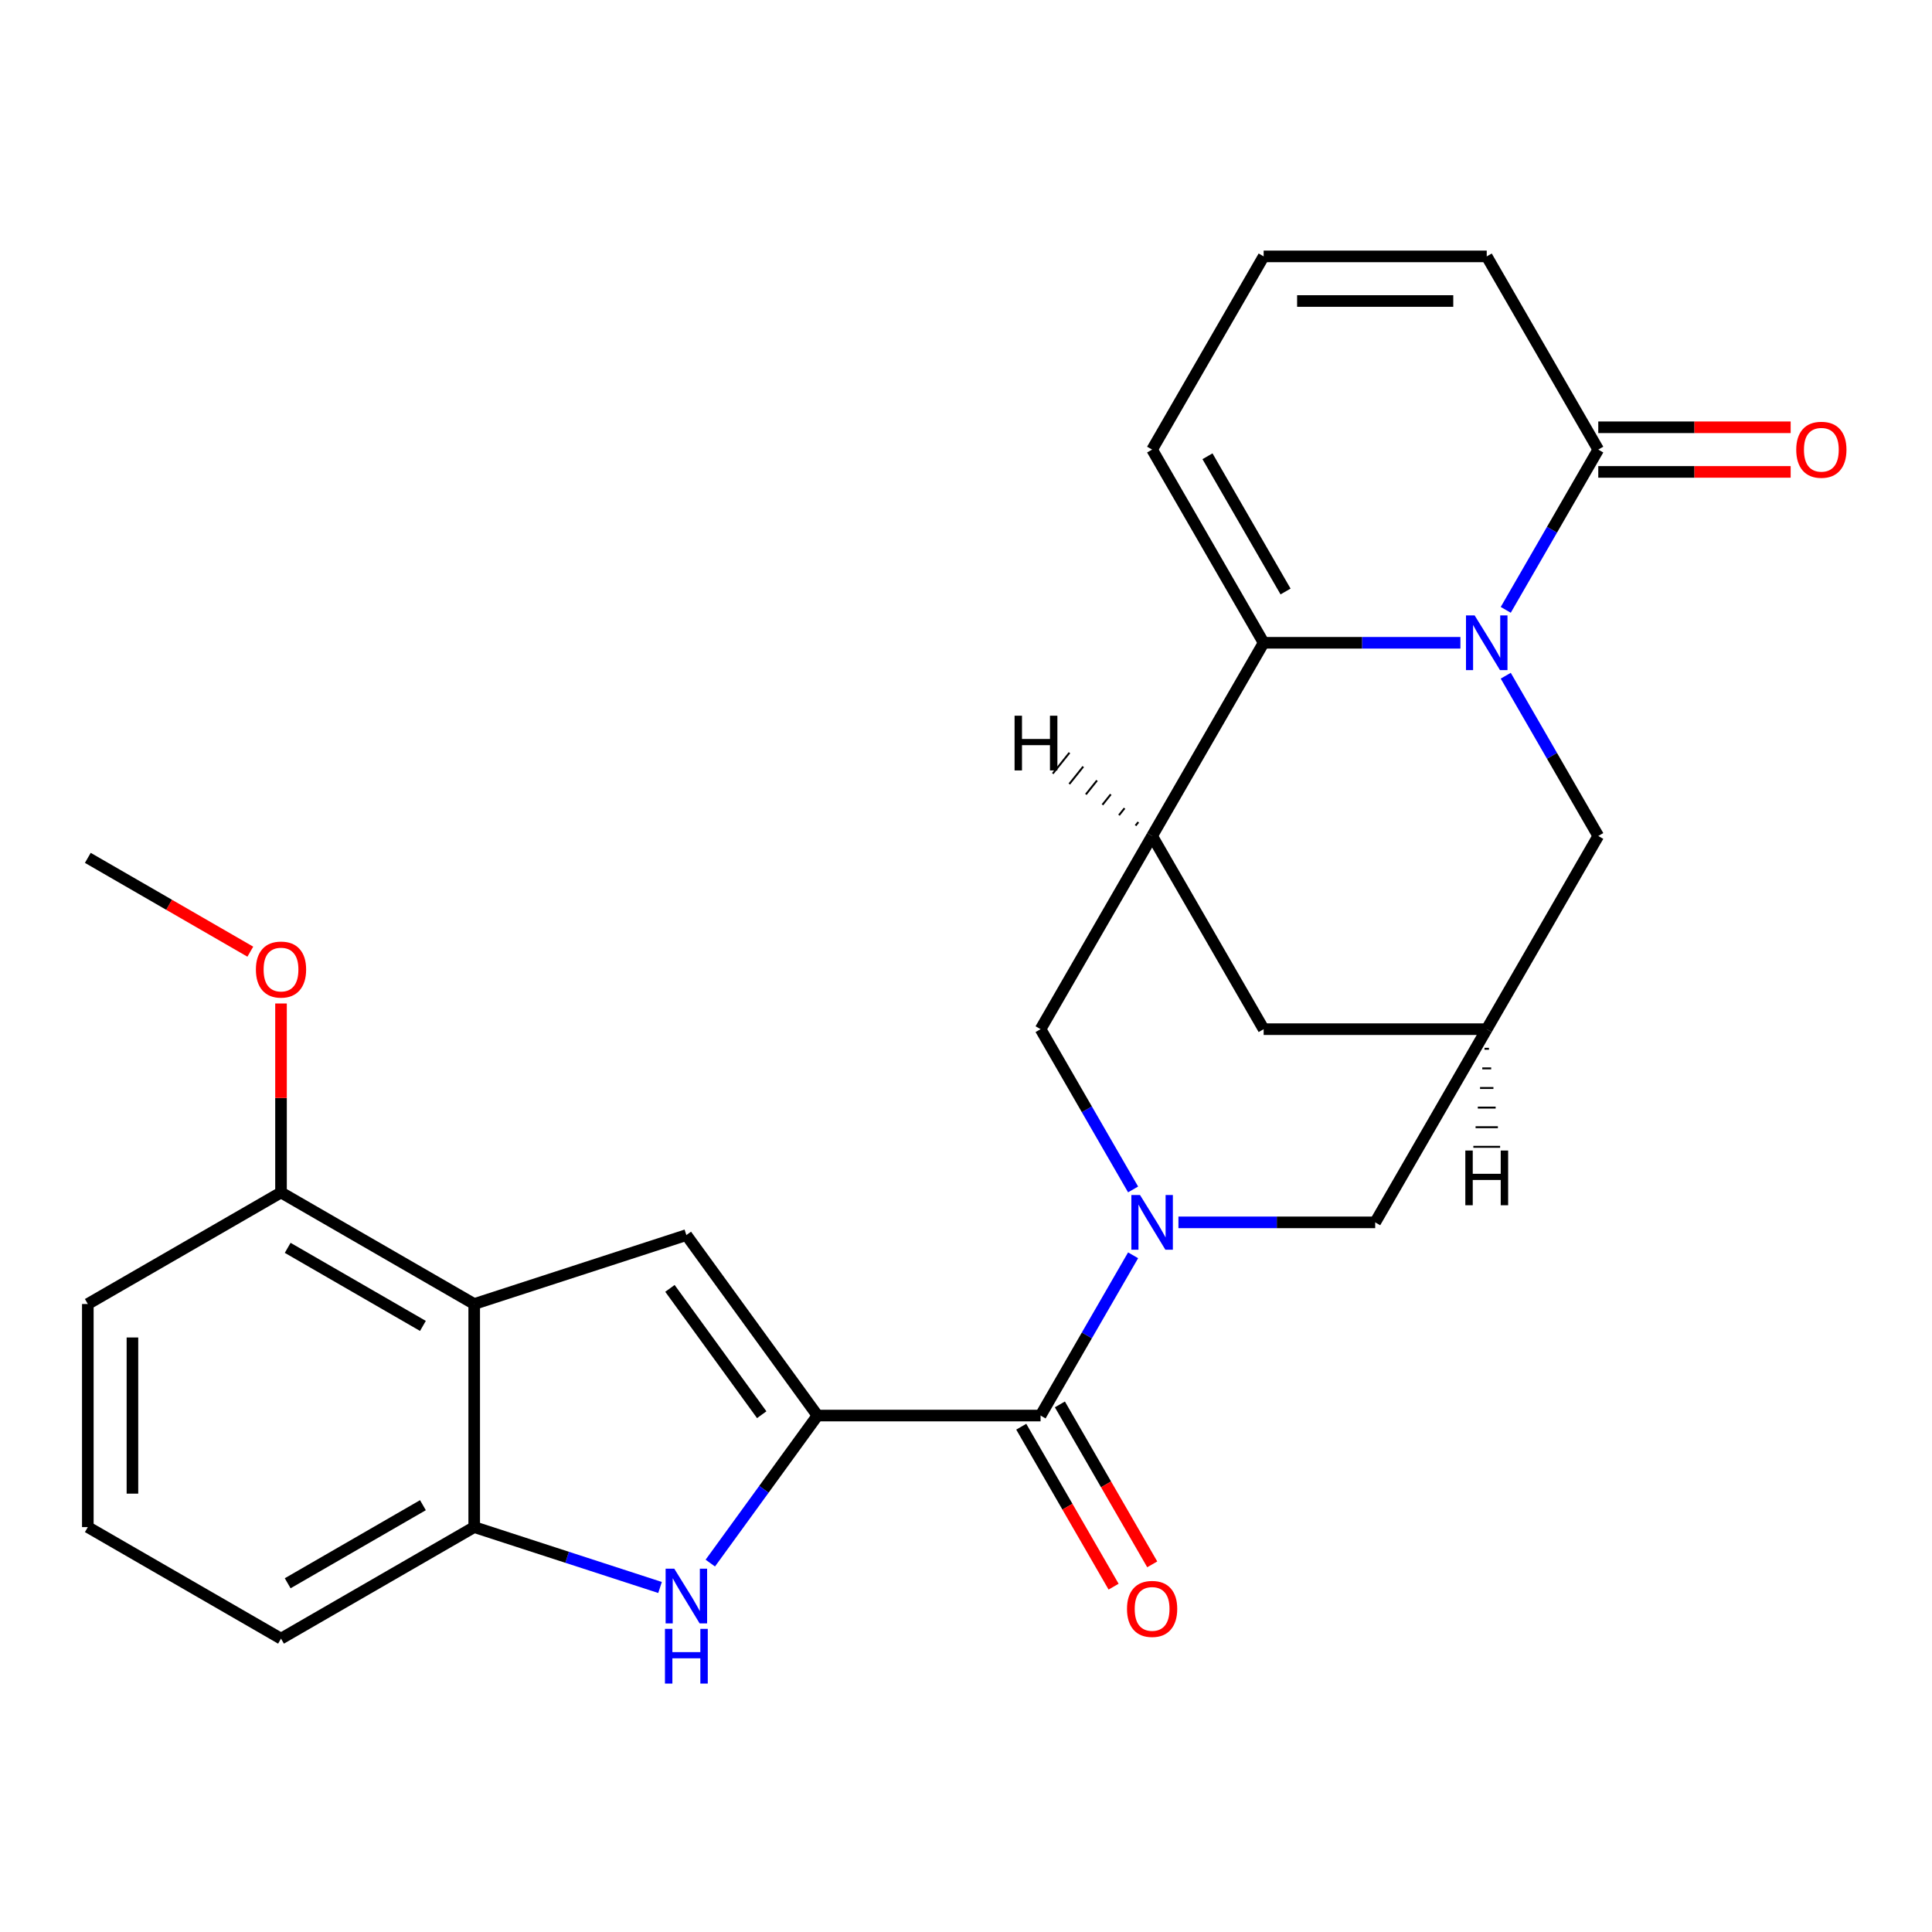 <?xml version='1.0' encoding='iso-8859-1'?>
<svg version='1.1' baseProfile='full'
              xmlns='http://www.w3.org/2000/svg'
                      xmlns:rdkit='http://www.rdkit.org/xml'
                      xmlns:xlink='http://www.w3.org/1999/xlink'
                  xml:space='preserve'
width='1000px' height='1000px' viewBox='0 0 1000 1000'>
<!-- END OF HEADER -->
<rect style='opacity:1.0;fill:#FFFFFF;stroke:none' width='1000' height='1000' x='0' y='0'> </rect>
<path class='bond-2' d='M 755.903,332.703 L 704.984,332.703' style='fill:none;fill-rule:evenodd;stroke:#0000FF;stroke-width:6px;stroke-linecap:butt;stroke-linejoin:miter;stroke-opacity:1' />
<path class='bond-2' d='M 704.984,332.703 L 654.064,332.703' style='fill:none;fill-rule:evenodd;stroke:#000000;stroke-width:6px;stroke-linecap:butt;stroke-linejoin:miter;stroke-opacity:1' />
<path class='bond-8' d='M 779.372,315.657 L 803.318,274.182' style='fill:none;fill-rule:evenodd;stroke:#0000FF;stroke-width:6px;stroke-linecap:butt;stroke-linejoin:miter;stroke-opacity:1' />
<path class='bond-8' d='M 803.318,274.182 L 827.263,232.707' style='fill:none;fill-rule:evenodd;stroke:#000000;stroke-width:6px;stroke-linecap:butt;stroke-linejoin:miter;stroke-opacity:1' />
<path class='bond-12' d='M 779.372,349.75 L 803.318,391.225' style='fill:none;fill-rule:evenodd;stroke:#0000FF;stroke-width:6px;stroke-linecap:butt;stroke-linejoin:miter;stroke-opacity:1' />
<path class='bond-12' d='M 803.318,391.225 L 827.263,432.7' style='fill:none;fill-rule:evenodd;stroke:#000000;stroke-width:6px;stroke-linecap:butt;stroke-linejoin:miter;stroke-opacity:1' />
<path class='bond-0' d='M 423.132,732.69 L 538.598,732.69' style='fill:none;fill-rule:evenodd;stroke:#000000;stroke-width:6px;stroke-linecap:butt;stroke-linejoin:miter;stroke-opacity:1' />
<path class='bond-4' d='M 423.132,732.69 L 355.262,639.276' style='fill:none;fill-rule:evenodd;stroke:#000000;stroke-width:6px;stroke-linecap:butt;stroke-linejoin:miter;stroke-opacity:1' />
<path class='bond-4' d='M 394.269,732.252 L 346.76,666.862' style='fill:none;fill-rule:evenodd;stroke:#000000;stroke-width:6px;stroke-linecap:butt;stroke-linejoin:miter;stroke-opacity:1' />
<path class='bond-5' d='M 423.132,732.69 L 395.39,770.873' style='fill:none;fill-rule:evenodd;stroke:#000000;stroke-width:6px;stroke-linecap:butt;stroke-linejoin:miter;stroke-opacity:1' />
<path class='bond-5' d='M 395.39,770.873 L 367.648,809.057' style='fill:none;fill-rule:evenodd;stroke:#0000FF;stroke-width:6px;stroke-linecap:butt;stroke-linejoin:miter;stroke-opacity:1' />
<path class='bond-1' d='M 609.958,632.693 L 660.877,632.693' style='fill:none;fill-rule:evenodd;stroke:#0000FF;stroke-width:6px;stroke-linecap:butt;stroke-linejoin:miter;stroke-opacity:1' />
<path class='bond-1' d='M 660.877,632.693 L 711.797,632.693' style='fill:none;fill-rule:evenodd;stroke:#000000;stroke-width:6px;stroke-linecap:butt;stroke-linejoin:miter;stroke-opacity:1' />
<path class='bond-3' d='M 586.489,649.74 L 562.543,691.215' style='fill:none;fill-rule:evenodd;stroke:#0000FF;stroke-width:6px;stroke-linecap:butt;stroke-linejoin:miter;stroke-opacity:1' />
<path class='bond-3' d='M 562.543,691.215 L 538.598,732.69' style='fill:none;fill-rule:evenodd;stroke:#000000;stroke-width:6px;stroke-linecap:butt;stroke-linejoin:miter;stroke-opacity:1' />
<path class='bond-28' d='M 586.489,615.647 L 562.543,574.172' style='fill:none;fill-rule:evenodd;stroke:#0000FF;stroke-width:6px;stroke-linecap:butt;stroke-linejoin:miter;stroke-opacity:1' />
<path class='bond-28' d='M 562.543,574.172 L 538.598,532.697' style='fill:none;fill-rule:evenodd;stroke:#000000;stroke-width:6px;stroke-linecap:butt;stroke-linejoin:miter;stroke-opacity:1' />
<path class='bond-6' d='M 654.064,332.703 L 596.331,432.7' style='fill:none;fill-rule:evenodd;stroke:#000000;stroke-width:6px;stroke-linecap:butt;stroke-linejoin:miter;stroke-opacity:1' />
<path class='bond-15' d='M 654.064,332.703 L 596.331,232.707' style='fill:none;fill-rule:evenodd;stroke:#000000;stroke-width:6px;stroke-linecap:butt;stroke-linejoin:miter;stroke-opacity:1' />
<path class='bond-15' d='M 665.403,306.157 L 624.99,236.16' style='fill:none;fill-rule:evenodd;stroke:#000000;stroke-width:6px;stroke-linecap:butt;stroke-linejoin:miter;stroke-opacity:1' />
<path class='bond-19' d='M 528.598,738.463 L 552.498,779.858' style='fill:none;fill-rule:evenodd;stroke:#000000;stroke-width:6px;stroke-linecap:butt;stroke-linejoin:miter;stroke-opacity:1' />
<path class='bond-19' d='M 552.498,779.858 L 576.397,821.253' style='fill:none;fill-rule:evenodd;stroke:#FF0000;stroke-width:6px;stroke-linecap:butt;stroke-linejoin:miter;stroke-opacity:1' />
<path class='bond-19' d='M 548.598,726.916 L 572.497,768.311' style='fill:none;fill-rule:evenodd;stroke:#000000;stroke-width:6px;stroke-linecap:butt;stroke-linejoin:miter;stroke-opacity:1' />
<path class='bond-19' d='M 572.497,768.311 L 596.396,809.706' style='fill:none;fill-rule:evenodd;stroke:#FF0000;stroke-width:6px;stroke-linecap:butt;stroke-linejoin:miter;stroke-opacity:1' />
<path class='bond-7' d='M 355.262,639.276 L 245.448,674.957' style='fill:none;fill-rule:evenodd;stroke:#000000;stroke-width:6px;stroke-linecap:butt;stroke-linejoin:miter;stroke-opacity:1' />
<path class='bond-9' d='M 341.636,821.676 L 293.542,806.05' style='fill:none;fill-rule:evenodd;stroke:#0000FF;stroke-width:6px;stroke-linecap:butt;stroke-linejoin:miter;stroke-opacity:1' />
<path class='bond-9' d='M 293.542,806.05 L 245.448,790.423' style='fill:none;fill-rule:evenodd;stroke:#000000;stroke-width:6px;stroke-linecap:butt;stroke-linejoin:miter;stroke-opacity:1' />
<path class='bond-10' d='M 596.331,432.7 L 538.598,532.697' style='fill:none;fill-rule:evenodd;stroke:#000000;stroke-width:6px;stroke-linecap:butt;stroke-linejoin:miter;stroke-opacity:1' />
<path class='bond-26' d='M 596.331,432.7 L 654.064,532.697' style='fill:none;fill-rule:evenodd;stroke:#000000;stroke-width:6px;stroke-linecap:butt;stroke-linejoin:miter;stroke-opacity:1' />
<path class='bond-31' d='M 589.201,425.518 L 587.759,427.321' style='fill:none;fill-rule:evenodd;stroke:#000000;stroke-width:1.0px;stroke-linecap:butt;stroke-linejoin:miter;stroke-opacity:1' />
<path class='bond-31' d='M 582.072,418.335 L 579.187,421.942' style='fill:none;fill-rule:evenodd;stroke:#000000;stroke-width:1.0px;stroke-linecap:butt;stroke-linejoin:miter;stroke-opacity:1' />
<path class='bond-31' d='M 574.942,411.153 L 570.615,416.563' style='fill:none;fill-rule:evenodd;stroke:#000000;stroke-width:1.0px;stroke-linecap:butt;stroke-linejoin:miter;stroke-opacity:1' />
<path class='bond-31' d='M 567.813,403.971 L 562.042,411.184' style='fill:none;fill-rule:evenodd;stroke:#000000;stroke-width:1.0px;stroke-linecap:butt;stroke-linejoin:miter;stroke-opacity:1' />
<path class='bond-31' d='M 560.683,396.789 L 553.47,405.805' style='fill:none;fill-rule:evenodd;stroke:#000000;stroke-width:1.0px;stroke-linecap:butt;stroke-linejoin:miter;stroke-opacity:1' />
<path class='bond-31' d='M 553.554,389.606 L 544.898,400.426' style='fill:none;fill-rule:evenodd;stroke:#000000;stroke-width:1.0px;stroke-linecap:butt;stroke-linejoin:miter;stroke-opacity:1' />
<path class='bond-18' d='M 245.448,674.957 L 145.451,617.224' style='fill:none;fill-rule:evenodd;stroke:#000000;stroke-width:6px;stroke-linecap:butt;stroke-linejoin:miter;stroke-opacity:1' />
<path class='bond-18' d='M 218.902,686.296 L 148.904,645.883' style='fill:none;fill-rule:evenodd;stroke:#000000;stroke-width:6px;stroke-linecap:butt;stroke-linejoin:miter;stroke-opacity:1' />
<path class='bond-29' d='M 245.448,674.957 L 245.448,790.423' style='fill:none;fill-rule:evenodd;stroke:#000000;stroke-width:6px;stroke-linecap:butt;stroke-linejoin:miter;stroke-opacity:1' />
<path class='bond-17' d='M 827.263,232.707 L 769.53,132.71' style='fill:none;fill-rule:evenodd;stroke:#000000;stroke-width:6px;stroke-linecap:butt;stroke-linejoin:miter;stroke-opacity:1' />
<path class='bond-20' d='M 827.263,244.254 L 877.053,244.254' style='fill:none;fill-rule:evenodd;stroke:#000000;stroke-width:6px;stroke-linecap:butt;stroke-linejoin:miter;stroke-opacity:1' />
<path class='bond-20' d='M 877.053,244.254 L 926.843,244.254' style='fill:none;fill-rule:evenodd;stroke:#FF0000;stroke-width:6px;stroke-linecap:butt;stroke-linejoin:miter;stroke-opacity:1' />
<path class='bond-20' d='M 827.263,221.16 L 877.053,221.16' style='fill:none;fill-rule:evenodd;stroke:#000000;stroke-width:6px;stroke-linecap:butt;stroke-linejoin:miter;stroke-opacity:1' />
<path class='bond-20' d='M 877.053,221.16 L 926.843,221.16' style='fill:none;fill-rule:evenodd;stroke:#FF0000;stroke-width:6px;stroke-linecap:butt;stroke-linejoin:miter;stroke-opacity:1' />
<path class='bond-22' d='M 245.448,790.423 L 145.451,848.156' style='fill:none;fill-rule:evenodd;stroke:#000000;stroke-width:6px;stroke-linecap:butt;stroke-linejoin:miter;stroke-opacity:1' />
<path class='bond-22' d='M 218.902,779.083 L 148.904,819.497' style='fill:none;fill-rule:evenodd;stroke:#000000;stroke-width:6px;stroke-linecap:butt;stroke-linejoin:miter;stroke-opacity:1' />
<path class='bond-11' d='M 769.53,532.697 L 827.263,432.7' style='fill:none;fill-rule:evenodd;stroke:#000000;stroke-width:6px;stroke-linecap:butt;stroke-linejoin:miter;stroke-opacity:1' />
<path class='bond-13' d='M 769.53,532.697 L 711.797,632.693' style='fill:none;fill-rule:evenodd;stroke:#000000;stroke-width:6px;stroke-linecap:butt;stroke-linejoin:miter;stroke-opacity:1' />
<path class='bond-14' d='M 769.53,532.697 L 654.064,532.697' style='fill:none;fill-rule:evenodd;stroke:#000000;stroke-width:6px;stroke-linecap:butt;stroke-linejoin:miter;stroke-opacity:1' />
<path class='bond-32' d='M 768.375,542.845 L 770.685,542.845' style='fill:none;fill-rule:evenodd;stroke:#000000;stroke-width:1.0px;stroke-linecap:butt;stroke-linejoin:miter;stroke-opacity:1' />
<path class='bond-32' d='M 767.221,552.994 L 771.839,552.994' style='fill:none;fill-rule:evenodd;stroke:#000000;stroke-width:1.0px;stroke-linecap:butt;stroke-linejoin:miter;stroke-opacity:1' />
<path class='bond-32' d='M 766.066,563.143 L 772.994,563.143' style='fill:none;fill-rule:evenodd;stroke:#000000;stroke-width:1.0px;stroke-linecap:butt;stroke-linejoin:miter;stroke-opacity:1' />
<path class='bond-32' d='M 764.911,573.292 L 774.149,573.292' style='fill:none;fill-rule:evenodd;stroke:#000000;stroke-width:1.0px;stroke-linecap:butt;stroke-linejoin:miter;stroke-opacity:1' />
<path class='bond-32' d='M 763.757,583.441 L 775.303,583.441' style='fill:none;fill-rule:evenodd;stroke:#000000;stroke-width:1.0px;stroke-linecap:butt;stroke-linejoin:miter;stroke-opacity:1' />
<path class='bond-32' d='M 762.602,593.59 L 776.458,593.59' style='fill:none;fill-rule:evenodd;stroke:#000000;stroke-width:1.0px;stroke-linecap:butt;stroke-linejoin:miter;stroke-opacity:1' />
<path class='bond-27' d='M 596.331,232.707 L 654.064,132.71' style='fill:none;fill-rule:evenodd;stroke:#000000;stroke-width:6px;stroke-linecap:butt;stroke-linejoin:miter;stroke-opacity:1' />
<path class='bond-16' d='M 654.064,132.71 L 769.53,132.71' style='fill:none;fill-rule:evenodd;stroke:#000000;stroke-width:6px;stroke-linecap:butt;stroke-linejoin:miter;stroke-opacity:1' />
<path class='bond-16' d='M 671.384,155.804 L 752.21,155.804' style='fill:none;fill-rule:evenodd;stroke:#000000;stroke-width:6px;stroke-linecap:butt;stroke-linejoin:miter;stroke-opacity:1' />
<path class='bond-21' d='M 145.451,617.224 L 145.451,568.314' style='fill:none;fill-rule:evenodd;stroke:#000000;stroke-width:6px;stroke-linecap:butt;stroke-linejoin:miter;stroke-opacity:1' />
<path class='bond-21' d='M 145.451,568.314 L 145.451,519.404' style='fill:none;fill-rule:evenodd;stroke:#FF0000;stroke-width:6px;stroke-linecap:butt;stroke-linejoin:miter;stroke-opacity:1' />
<path class='bond-24' d='M 145.451,617.224 L 45.455,674.957' style='fill:none;fill-rule:evenodd;stroke:#000000;stroke-width:6px;stroke-linecap:butt;stroke-linejoin:miter;stroke-opacity:1' />
<path class='bond-25' d='M 129.564,492.585 L 87.51,468.305' style='fill:none;fill-rule:evenodd;stroke:#FF0000;stroke-width:6px;stroke-linecap:butt;stroke-linejoin:miter;stroke-opacity:1' />
<path class='bond-25' d='M 87.51,468.305 L 45.455,444.025' style='fill:none;fill-rule:evenodd;stroke:#000000;stroke-width:6px;stroke-linecap:butt;stroke-linejoin:miter;stroke-opacity:1' />
<path class='bond-23' d='M 145.451,848.156 L 45.455,790.423' style='fill:none;fill-rule:evenodd;stroke:#000000;stroke-width:6px;stroke-linecap:butt;stroke-linejoin:miter;stroke-opacity:1' />
<path class='bond-30' d='M 45.455,790.423 L 45.455,674.957' style='fill:none;fill-rule:evenodd;stroke:#000000;stroke-width:6px;stroke-linecap:butt;stroke-linejoin:miter;stroke-opacity:1' />
<path class='bond-30' d='M 68.548,773.103 L 68.548,692.277' style='fill:none;fill-rule:evenodd;stroke:#000000;stroke-width:6px;stroke-linecap:butt;stroke-linejoin:miter;stroke-opacity:1' />
<path  class='atom-0' d='M 763.27 318.543
L 772.55 333.543
Q 773.47 335.023, 774.95 337.703
Q 776.43 340.383, 776.51 340.543
L 776.51 318.543
L 780.27 318.543
L 780.27 346.863
L 776.39 346.863
L 766.43 330.463
Q 765.27 328.543, 764.03 326.343
Q 762.83 324.143, 762.47 323.463
L 762.47 346.863
L 758.79 346.863
L 758.79 318.543
L 763.27 318.543
' fill='#0000FF'/>
<path  class='atom-2' d='M 590.071 618.533
L 599.351 633.533
Q 600.271 635.013, 601.751 637.693
Q 603.231 640.373, 603.311 640.533
L 603.311 618.533
L 607.071 618.533
L 607.071 646.853
L 603.191 646.853
L 593.231 630.453
Q 592.071 628.533, 590.831 626.333
Q 589.631 624.133, 589.271 623.453
L 589.271 646.853
L 585.591 646.853
L 585.591 618.533
L 590.071 618.533
' fill='#0000FF'/>
<path  class='atom-6' d='M 349.002 811.944
L 358.282 826.944
Q 359.202 828.424, 360.682 831.104
Q 362.162 833.784, 362.242 833.944
L 362.242 811.944
L 366.002 811.944
L 366.002 840.264
L 362.122 840.264
L 352.162 823.864
Q 351.002 821.944, 349.762 819.744
Q 348.562 817.544, 348.202 816.864
L 348.202 840.264
L 344.522 840.264
L 344.522 811.944
L 349.002 811.944
' fill='#0000FF'/>
<path  class='atom-6' d='M 344.182 843.096
L 348.022 843.096
L 348.022 855.136
L 362.502 855.136
L 362.502 843.096
L 366.342 843.096
L 366.342 871.416
L 362.502 871.416
L 362.502 858.336
L 348.022 858.336
L 348.022 871.416
L 344.182 871.416
L 344.182 843.096
' fill='#0000FF'/>
<path  class='atom-20' d='M 583.331 832.766
Q 583.331 825.966, 586.691 822.166
Q 590.051 818.366, 596.331 818.366
Q 602.611 818.366, 605.971 822.166
Q 609.331 825.966, 609.331 832.766
Q 609.331 839.646, 605.931 843.566
Q 602.531 847.446, 596.331 847.446
Q 590.091 847.446, 586.691 843.566
Q 583.331 839.686, 583.331 832.766
M 596.331 844.246
Q 600.651 844.246, 602.971 841.366
Q 605.331 838.446, 605.331 832.766
Q 605.331 827.206, 602.971 824.406
Q 600.651 821.566, 596.331 821.566
Q 592.011 821.566, 589.651 824.366
Q 587.331 827.166, 587.331 832.766
Q 587.331 838.486, 589.651 841.366
Q 592.011 844.246, 596.331 844.246
' fill='#FF0000'/>
<path  class='atom-21' d='M 929.729 232.787
Q 929.729 225.987, 933.089 222.187
Q 936.449 218.387, 942.729 218.387
Q 949.009 218.387, 952.369 222.187
Q 955.729 225.987, 955.729 232.787
Q 955.729 239.667, 952.329 243.587
Q 948.929 247.467, 942.729 247.467
Q 936.489 247.467, 933.089 243.587
Q 929.729 239.707, 929.729 232.787
M 942.729 244.267
Q 947.049 244.267, 949.369 241.387
Q 951.729 238.467, 951.729 232.787
Q 951.729 227.227, 949.369 224.427
Q 947.049 221.587, 942.729 221.587
Q 938.409 221.587, 936.049 224.387
Q 933.729 227.187, 933.729 232.787
Q 933.729 238.507, 936.049 241.387
Q 938.409 244.267, 942.729 244.267
' fill='#FF0000'/>
<path  class='atom-22' d='M 132.451 501.838
Q 132.451 495.038, 135.811 491.238
Q 139.171 487.438, 145.451 487.438
Q 151.731 487.438, 155.091 491.238
Q 158.451 495.038, 158.451 501.838
Q 158.451 508.718, 155.051 512.638
Q 151.651 516.518, 145.451 516.518
Q 139.211 516.518, 135.811 512.638
Q 132.451 508.758, 132.451 501.838
M 145.451 513.318
Q 149.771 513.318, 152.091 510.438
Q 154.451 507.518, 154.451 501.838
Q 154.451 496.278, 152.091 493.478
Q 149.771 490.638, 145.451 490.638
Q 141.131 490.638, 138.771 493.438
Q 136.451 496.238, 136.451 501.838
Q 136.451 507.558, 138.771 510.438
Q 141.131 513.318, 145.451 513.318
' fill='#FF0000'/>
<path  class='atom-27' d='M 525.142 370.453
L 528.982 370.453
L 528.982 382.493
L 543.462 382.493
L 543.462 370.453
L 547.302 370.453
L 547.302 398.773
L 543.462 398.773
L 543.462 385.693
L 528.982 385.693
L 528.982 398.773
L 525.142 398.773
L 525.142 370.453
' fill='#000000'/>
<path  class='atom-28' d='M 758.45 595.514
L 762.29 595.514
L 762.29 607.554
L 776.77 607.554
L 776.77 595.514
L 780.61 595.514
L 780.61 623.834
L 776.77 623.834
L 776.77 610.754
L 762.29 610.754
L 762.29 623.834
L 758.45 623.834
L 758.45 595.514
' fill='#000000'/>
</svg>
